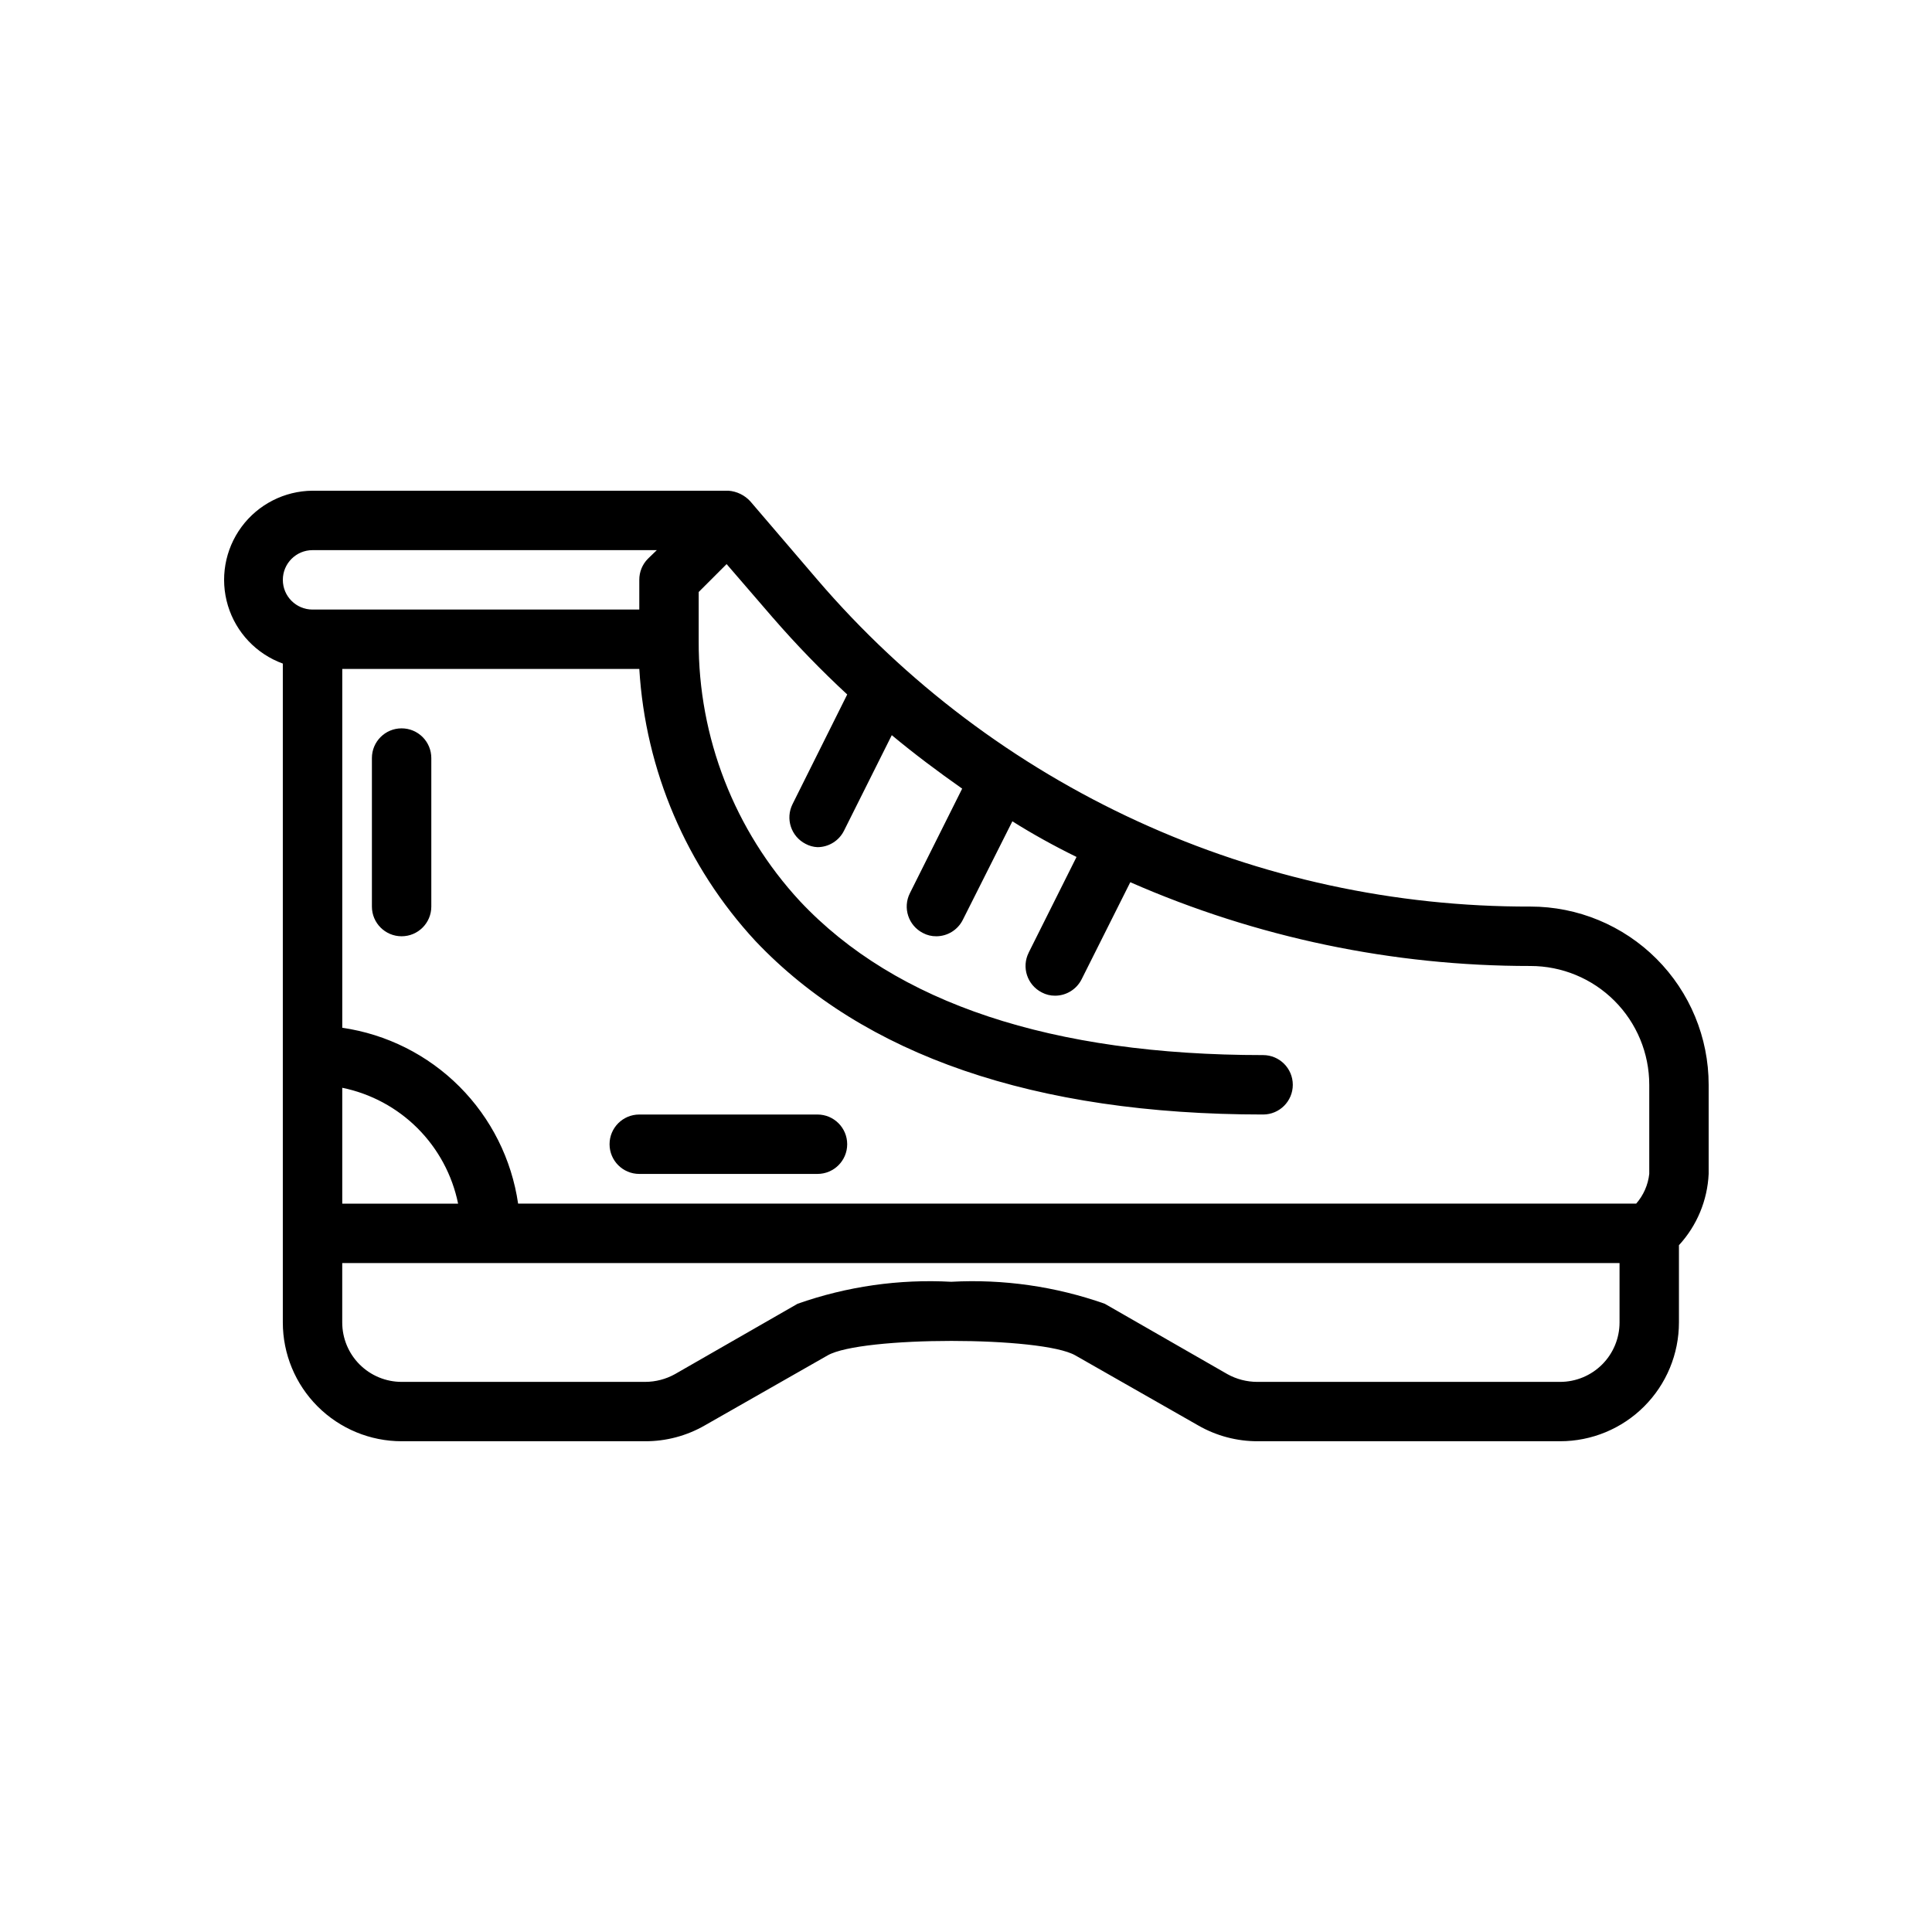 <?xml version="1.0" encoding="UTF-8"?>
<!-- Uploaded to: SVG Repo, www.svgrepo.com, Generator: SVG Repo Mixer Tools -->
<svg fill="#000000" width="800px" height="800px" version="1.1" viewBox="144 144 512 512" xmlns="http://www.w3.org/2000/svg">
 <g>
  <path d="m250.43 337.02c-4.348 0-7.871 3.523-7.871 7.871v39.359c0 4.348 3.523 7.871 7.871 7.871 4.348 0 7.871-3.523 7.871-7.871v-39.359c0-2.09-0.828-4.09-2.305-5.566-1.477-1.477-3.477-2.305-5.566-2.305z"/>
  <path d="m360.64 439.36h-47.23c-4.348 0-7.871 3.523-7.871 7.871 0 4.348 3.523 7.871 7.871 7.871h47.23c4.348 0 7.875-3.523 7.875-7.871 0-4.348-3.527-7.871-7.875-7.871z"/>
  <path d="m549.57 384.25c-35.879 0.094-71.355-7.598-103.97-22.547s-61.605-36.801-84.957-64.043l-17.789-20.781v-0.004c-1.508-1.656-3.594-2.668-5.824-2.832h-110.21c-7.441 0.059-14.422 3.621-18.836 9.617-4.41 5.996-5.738 13.719-3.582 20.844 2.16 7.125 7.551 12.812 14.547 15.352v174.6c0 8.352 3.316 16.363 9.223 22.266 5.906 5.906 13.914 9.223 22.266 9.223h64.551c5.523 0.016 10.953-1.422 15.746-4.172l32.59-18.578c8.895-5.117 56.758-5.117 65.652 0l32.59 18.578c4.789 2.75 10.219 4.188 15.742 4.172h80.137c8.352 0 16.363-3.316 22.266-9.223 5.906-5.902 9.223-13.914 9.223-22.266v-20.465c4.766-5.176 7.551-11.867 7.875-18.895v-23.613c0-12.527-4.977-24.543-13.836-33.398-8.859-8.859-20.871-13.836-33.398-13.836zm-181.05-56.207-14.484 29.047v0.004c-1.945 3.867-0.398 8.582 3.461 10.547 0.973 0.523 2.047 0.816 3.148 0.867 2.965-0.012 5.676-1.684 7.008-4.332l12.676-25.348c6.062 5.039 12.281 9.684 18.656 14.168l-13.855 27.711c-1.945 3.871-0.398 8.586 3.465 10.551 1.086 0.582 2.305 0.879 3.539 0.863 2.965-0.008 5.672-1.68 7.008-4.328l13.145-26.137c5.246 3.305 10.914 6.453 17.004 9.445l-12.676 25.348 0.004 0.004c-1.945 3.871-0.398 8.582 3.461 10.547 1.09 0.582 2.309 0.883 3.543 0.867 2.965-0.008 5.672-1.684 7.008-4.332l12.91-25.742v0.004c33.426 14.664 69.535 22.223 106.04 22.199 8.352 0 16.359 3.316 22.266 9.223 5.906 5.902 9.223 13.914 9.223 22.266v23.617-0.004c-0.32 2.918-1.531 5.664-3.465 7.875h-296.3c-1.711-11.754-7.168-22.641-15.566-31.039-8.398-8.398-19.285-13.855-31.035-15.566v-95.094h78.719c1.613 26.871 12.492 52.355 30.781 72.109 28.652 30.227 73.84 45.973 134.53 45.973 4.348 0 7.871-3.523 7.871-7.871 0-4.348-3.523-7.875-7.871-7.875-55.969 0-97.297-13.699-122.73-40.777-17.355-18.758-26.949-43.402-26.844-68.957v-12.988l7.398-7.398 12.359 14.328 0.004-0.004c6.16 7.094 12.707 13.848 19.602 20.23zm-133.82 104.23c7.562 1.543 14.508 5.277 19.965 10.734 5.457 5.461 9.191 12.402 10.734 19.969h-30.699zm-7.875-142.48h91.238l-2.363 2.281v0.004c-1.473 1.484-2.293 3.496-2.281 5.59v7.871h-86.594c-4.348 0-7.871-3.523-7.871-7.871 0-4.348 3.523-7.875 7.871-7.875zm330.62 220.42h-80.293c-2.754-0.008-5.465-0.711-7.871-2.047l-32.512-18.656c-13.051-4.598-26.883-6.578-40.699-5.824-13.816-0.754-27.648 1.227-40.699 5.824l-32.512 18.656c-2.406 1.336-5.117 2.039-7.871 2.047h-64.551c-4.176 0-8.18-1.66-11.133-4.613-2.953-2.949-4.609-6.957-4.609-11.133v-15.742h338.5v15.742c0 4.176-1.66 8.184-4.613 11.133-2.953 2.953-6.957 4.613-11.133 4.613z"/>
 </g>
</svg>